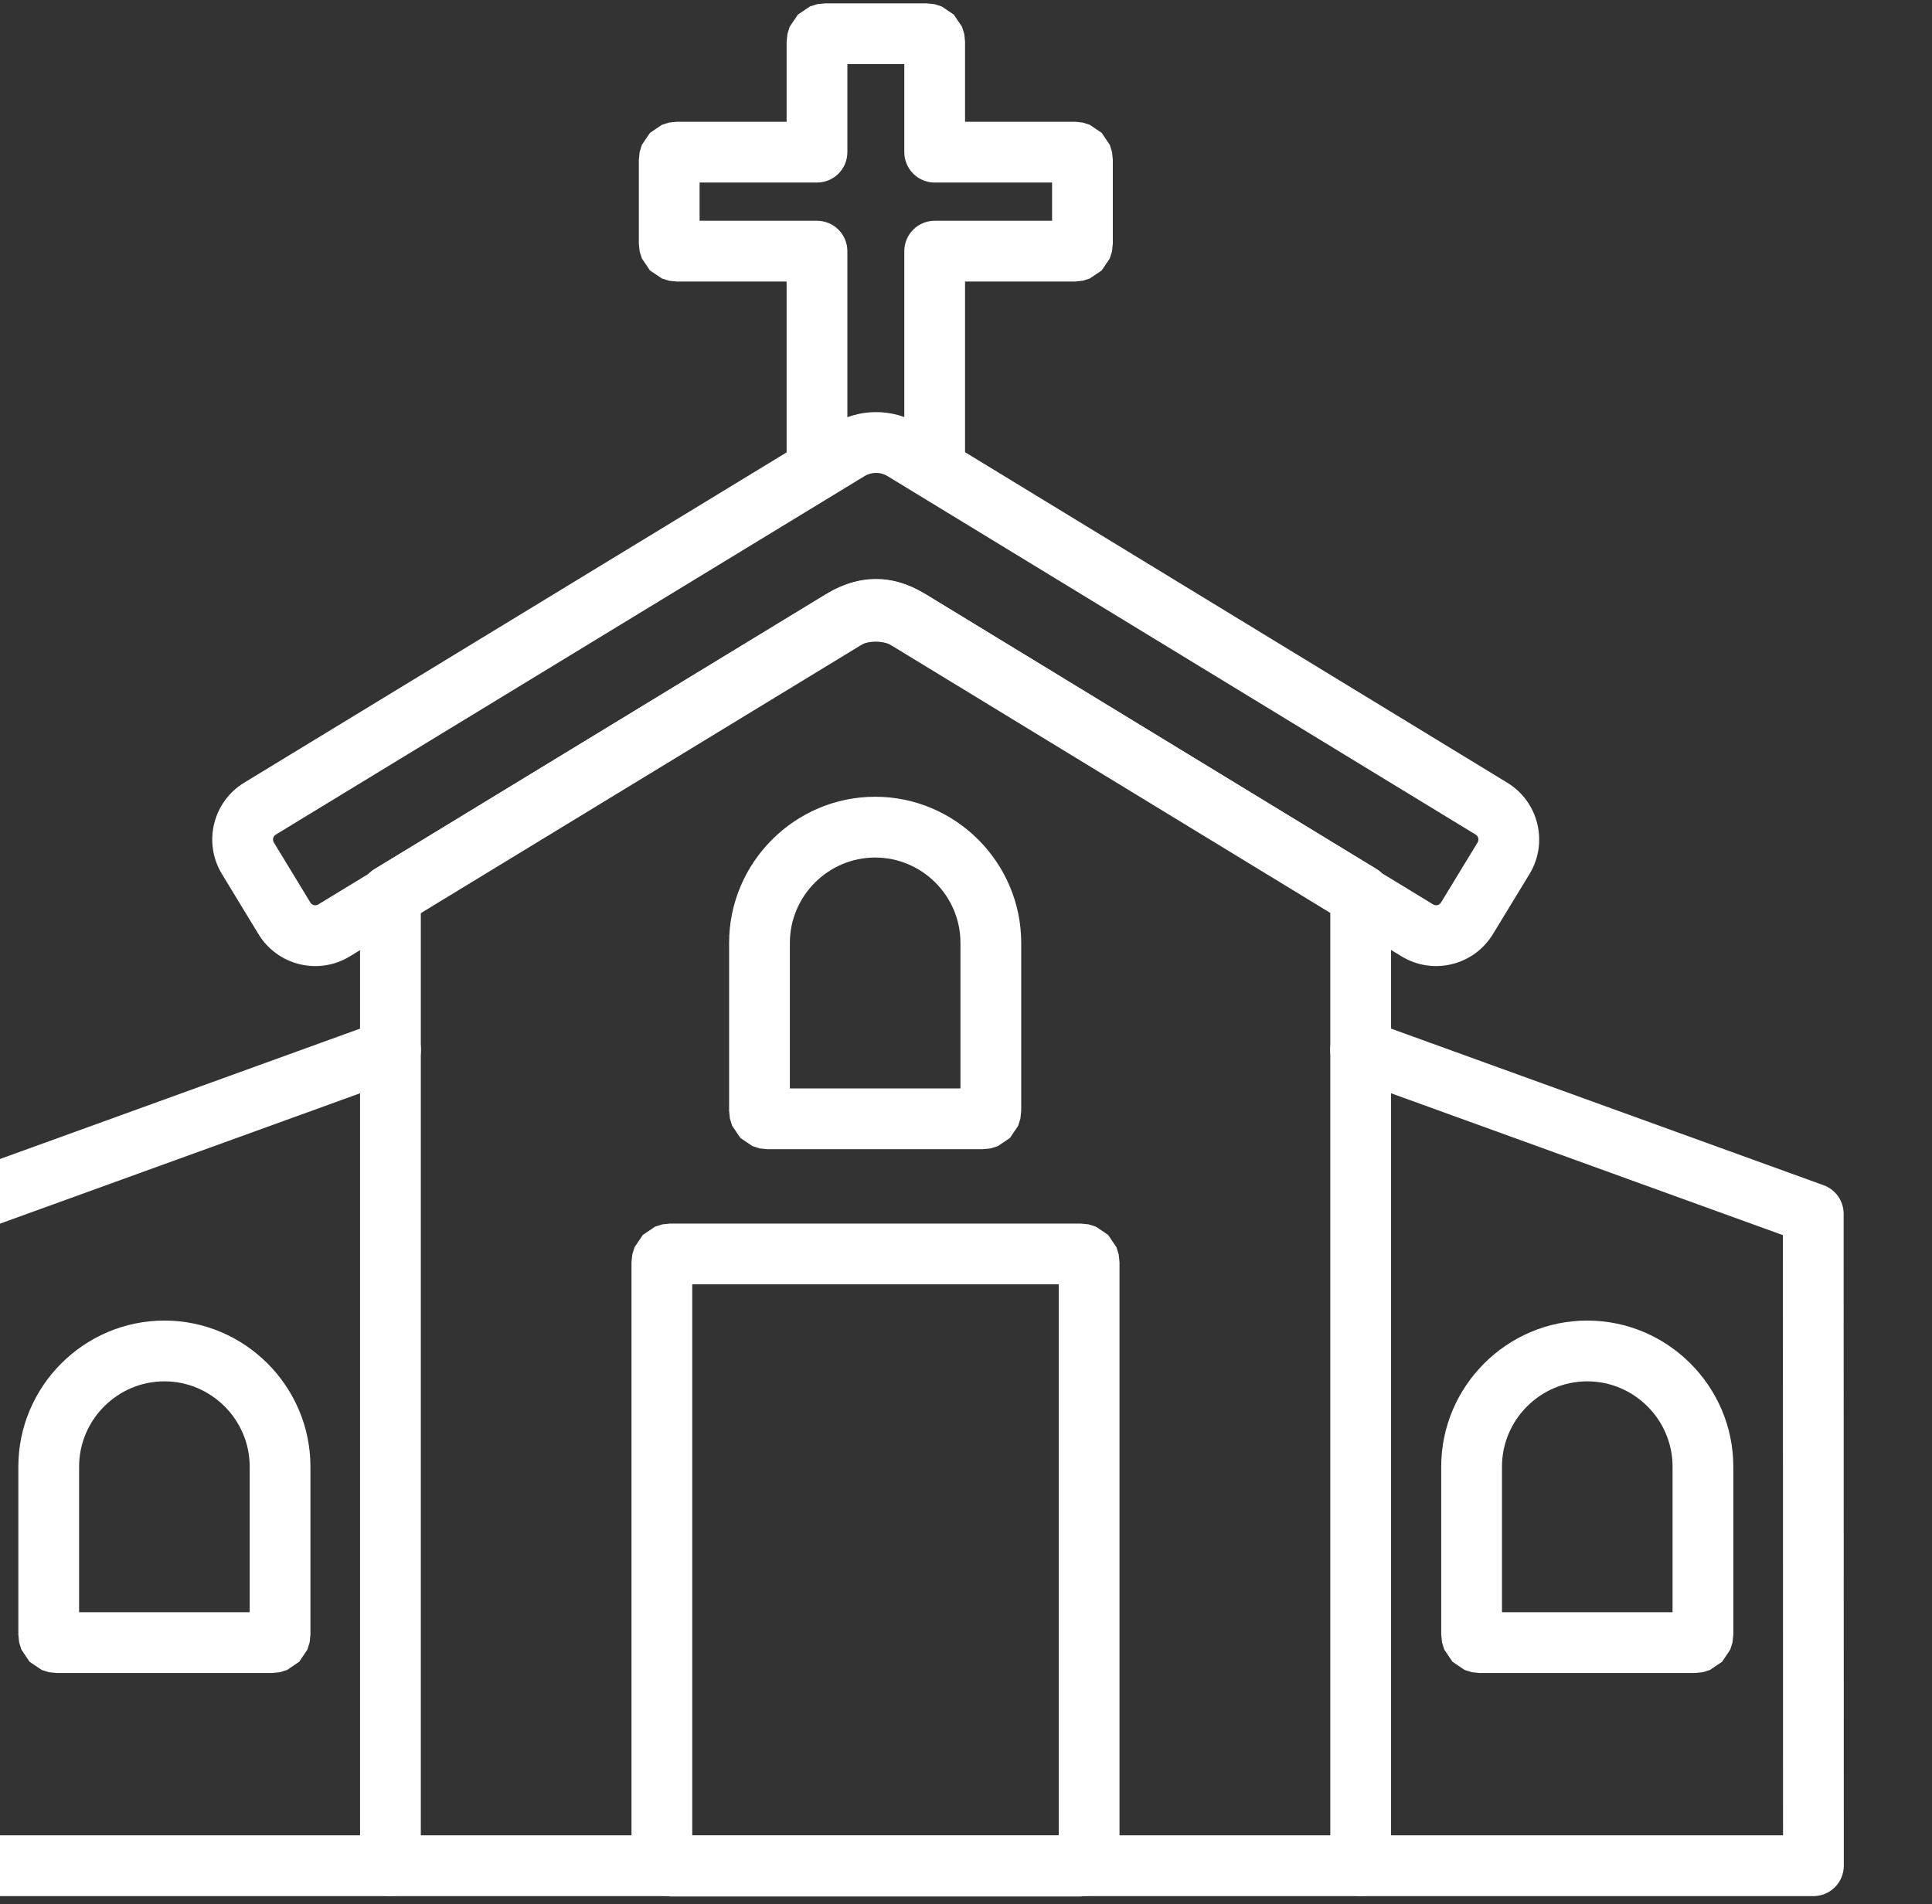 <?xml version="1.0" encoding="UTF-8" standalone="no"?>
<!DOCTYPE svg PUBLIC "-//W3C//DTD SVG 1.1//EN" "http://www.w3.org/Graphics/SVG/1.1/DTD/svg11.dtd">
<svg width="100%" height="100%" viewBox="0 0 70 69" version="1.1" xmlns="http://www.w3.org/2000/svg" xmlns:xlink="http://www.w3.org/1999/xlink" xml:space="preserve" xmlns:serif="http://www.serif.com/" style="fill-rule:evenodd;clip-rule:evenodd;stroke-linejoin:round;stroke-miterlimit:2;">
    <rect x="0" y="0" width="70" height="69" fill="#333333" stroke="none"/>
    <g transform="matrix(1,0,0,1,-5108.74,-7133.81)">
        <g transform="matrix(1.699,0,0,1,-15156.3,5167.86)">
            <g transform="matrix(0.02,0,0,0.034,11906.3,1932.37)">
                <path d="M2517.25,3008.43L1482.71,3008.43C1464.82,3008.43 1450.32,2993.93 1450.32,2976.04L1450.32,1941.5C1450.32,1930.2 1456.21,1919.71 1465.87,1913.83L1949.51,1619.48C1980.69,1600.51 2019.83,1600.52 2050.99,1619.51L2534.1,1913.84C2543.75,1919.72 2549.64,1930.2 2549.64,1941.5L2549.64,2976.04C2549.64,2993.93 2535.14,3008.43 2517.25,3008.43ZM2484.86,2943.65L2484.86,1959.69L2017.29,1674.83C2006.81,1668.44 1993.65,1668.45 1983.17,1674.82L1515.1,1959.7L1515.1,2943.65L2484.86,2943.65Z" style="fill:white;"/>
            </g>
            <g transform="matrix(0.02,0,0,0.034,11906.3,1932.37)">
                <path d="M1499.55,1969.17C1484.28,1978.46 1464.34,1973.61 1455.04,1958.34C1445.75,1943.07 1450.6,1923.12 1465.87,1913.83L1945.13,1622.15C1978.99,1601.54 2021.52,1601.55 2055.36,1622.17L2534.1,1913.84C2549.37,1923.14 2554.21,1943.09 2544.91,1958.35C2535.61,1973.62 2515.66,1978.46 2500.4,1969.16L2021.65,1677.49C2008.5,1669.47 1991.97,1669.48 1978.81,1677.49L1499.55,1969.17Z" style="fill:white;"/>
            </g>
            <g transform="matrix(0.02,0,0,0.034,11906.3,1932.37)">
                <path d="M1303.05,1919.17C1282.72,1885.75 1293.32,1842.15 1326.75,1821.8L1954.57,1439.71C1982.77,1422.54 2018.22,1422.55 2046.41,1439.72L2673.58,1821.82C2706.99,1842.17 2717.59,1885.76 2697.24,1919.19L2658.23,1983.22C2637.86,2016.64 2594.26,2027.23 2560.84,2006.86L2012.66,1672.9C2005.16,1668.33 1995.73,1668.32 1988.23,1672.88L1439.39,2006.91C1405.97,2027.25 1362.37,2016.64 1342.02,1983.21L1303.05,1919.17ZM1397.36,1949.53C1399.11,1952.4 1402.85,1953.32 1405.73,1951.57L1954.53,1617.56C1982.73,1600.38 2018.18,1600.4 2046.37,1617.58L2594.54,1951.54C2597.41,1953.29 2601.16,1952.38 2602.91,1949.51L2641.91,1885.51C2643.65,1882.63 2642.75,1878.89 2639.88,1877.14L2012.71,1495.04C2005.21,1490.47 1995.77,1490.47 1988.26,1495.04L1360.43,1877.14C1357.56,1878.89 1356.64,1882.63 1358.39,1885.51L1397.36,1949.53Z" style="fill:white;"/>
            </g>
            <g transform="matrix(0.02,0,0,0.034,11906.3,1932.37)">
                <path d="M2506.15,2137.05C2489.34,2130.96 2480.63,2112.38 2486.71,2095.57C2492.8,2078.76 2511.38,2070.05 2528.19,2076.13L3010.86,2250.8C3023.68,2255.44 3032.23,2267.62 3032.23,2281.25L3032.39,2976.03C3032.39,2984.62 3028.98,2992.87 3022.91,2998.94C3016.83,3005.02 3008.59,3008.43 3000,3008.43L2517.25,3008.43C2499.37,3008.43 2484.86,2993.92 2484.86,2976.04C2484.86,2958.16 2499.37,2943.65 2517.25,2943.65L2967.6,2943.65C2967.6,2943.65 2967.45,2303.99 2967.46,2303.99L2506.15,2137.05Z" style="fill:white;"/>
            </g>
            <g transform="matrix(0.02,0,0,0.034,11906.3,1932.37)">
                <path d="M1471.81,2076.13C1488.62,2070.05 1507.2,2078.76 1513.29,2095.57C1519.37,2112.38 1510.66,2130.96 1493.85,2137.05L1032.55,2303.99C1032.55,2303.99 1032.4,2943.65 1032.4,2943.65L1482.75,2943.65C1500.63,2943.65 1515.14,2958.16 1515.14,2976.04C1515.14,2993.92 1500.63,3008.43 1482.75,3008.43L1000,3008.43C991.408,3008.43 983.169,3005.02 977.094,2998.94C971.02,2992.87 967.608,2984.62 967.61,2976.03L967.77,2281.25C967.773,2267.62 976.316,2255.44 989.138,2250.8L1471.81,2076.13Z" style="fill:white;"/>
            </g>
            <g transform="matrix(0.02,0,0,0.034,11906.3,1932.37)">
                <path d="M2188.19,1222.93L2188.19,1182.19L2063.02,1182.19C2045.13,1182.19 2030.63,1167.69 2030.63,1149.8L2030.63,1056L1969.93,1056L1969.93,1149.8C1969.93,1167.69 1955.43,1182.19 1937.54,1182.19L1812.36,1182.19L1812.36,1222.93L1937.54,1222.93C1955.43,1222.93 1969.93,1237.43 1969.93,1255.32L1969.93,1474.91C1969.93,1492.79 1955.42,1507.3 1937.54,1507.3C1919.66,1507.3 1905.15,1492.79 1905.15,1474.91L1905.15,1287.71L1788.01,1287.71L1779.86,1286.88L1772.22,1284.49L1759.43,1275.86L1750.8,1263.07L1748.41,1255.43L1747.58,1247.28L1747.58,1157.84L1748.41,1149.69L1750.8,1142.05L1759.43,1129.26L1772.22,1120.63L1779.86,1118.24L1788.01,1117.41C1788.01,1117.41 1905.15,1117.41 1905.15,1117.41L1905.15,1032.16L1905.99,1023.9L1908.41,1016.17L1917.15,1003.22L1930.1,994.476L1937.83,992.062L1946.09,991.22L2054.46,991.22L2062.71,992.06L2070.44,994.47L2083.4,1003.21L2092.15,1016.16L2094.57,1023.9L2095.41,1032.16L2095.41,1117.41L2212.54,1117.41L2220.7,1118.24L2228.33,1120.63L2241.12,1129.26L2249.75,1142.05L2252.14,1149.68L2252.97,1157.84L2252.97,1247.28L2252.14,1255.43L2249.75,1263.07L2241.12,1275.86L2228.33,1284.49L2220.7,1286.88L2212.54,1287.71L2095.41,1287.71L2095.41,1474.91C2095.41,1492.79 2080.9,1507.3 2063.02,1507.3C2045.14,1507.3 2030.63,1492.79 2030.63,1474.91L2030.63,1255.32C2030.63,1237.43 2045.13,1222.93 2063.02,1222.93L2188.19,1222.93Z" style="fill:white;"/>
            </g>
            <g transform="matrix(0.02,0,0,0.034,11906.3,1932.37)">
                <path d="M2218.79,3008.78L1781.05,3008.78L1772.73,3007.93L1764.93,3005.5L1751.85,2996.67L1743.02,2983.59L1740.59,2975.79L1739.74,2967.47L1739.74,2332.96L1740.59,2324.64L1743.02,2316.84L1751.85,2303.76L1764.93,2294.93L1772.73,2292.5L1781.05,2291.65L2218.79,2291.65L2227.11,2292.5L2234.91,2294.93L2247.99,2303.76L2256.82,2316.84L2259.25,2324.64L2260.1,2332.96L2260.1,2967.47L2259.25,2975.79L2256.82,2983.59L2247.99,2996.67L2234.91,3005.5L2227.11,3007.93L2218.79,3008.78ZM1804.52,2356.43L1804.52,2944L2195.32,2944L2195.32,2356.43L1804.52,2356.43Z" style="fill:white;"/>
            </g>
            <g transform="matrix(0.02,0,0,0.034,11906.3,1932.37)">
                <path d="M1356.48,2770.66L1126.91,2770.66L1118.66,2769.82L1110.93,2767.41L1097.96,2758.66L1089.21,2745.69L1086.8,2737.96L1085.96,2729.71L1085.96,2550.76C1085.96,2465.11 1156.04,2395.03 1241.69,2395.03C1327.35,2395.03 1397.42,2465.11 1397.42,2550.76L1397.42,2729.71L1396.58,2737.96L1394.17,2745.69L1385.43,2758.65L1372.47,2767.4L1364.74,2769.82L1356.48,2770.66ZM1150.74,2705.88L1332.64,2705.88L1332.64,2550.76C1332.64,2500.74 1291.71,2459.81 1241.69,2459.81C1191.66,2459.81 1150.74,2500.74 1150.74,2550.76L1150.74,2705.88Z" style="fill:white;"/>
            </g>
            <g transform="matrix(0.02,0,0,0.034,11906.3,1932.37)">
                <path d="M2873.65,2770.66L2644.07,2770.66L2635.81,2769.82L2628.08,2767.4L2615.12,2758.65L2606.38,2745.69L2603.97,2737.96L2603.13,2729.71L2603.13,2550.76C2603.13,2465.11 2673.2,2395.03 2758.86,2395.03C2844.51,2395.03 2914.59,2465.11 2914.59,2550.76L2914.59,2729.71L2913.75,2737.96L2911.34,2745.69L2902.6,2758.65L2889.64,2767.4L2881.91,2769.82L2873.65,2770.66ZM2667.91,2705.88L2849.81,2705.88L2849.81,2550.76C2849.81,2500.74 2808.89,2459.81 2758.86,2459.81C2708.84,2459.81 2667.91,2500.74 2667.91,2550.76L2667.91,2705.88Z" style="fill:white;"/>
            </g>
            <g transform="matrix(0.02,0,0,0.034,11906.3,1932.37)">
                <path d="M2114.35,2212.41L1884.78,2212.41L1876.53,2211.57L1868.8,2209.16L1855.84,2200.42L1847.09,2187.46L1844.67,2179.73L1843.83,2171.47L1843.83,1992.51C1843.83,1906.87 1913.92,1836.78 1999.56,1836.78C2085.21,1836.78 2155.29,1906.87 2155.29,1992.51L2155.29,2171.47L2154.45,2179.73L2152.03,2187.46L2143.29,2200.41L2130.34,2209.15L2122.61,2211.57L2114.35,2212.41ZM1908.61,2147.63L2090.51,2147.64L2090.51,1992.51C2090.51,1942.49 2049.58,1901.56 1999.56,1901.56C1949.54,1901.56 1908.61,1942.49 1908.61,1992.51L1908.61,2147.63Z" style="fill:white;"/>
            </g>
        </g>
    </g>
</svg>
